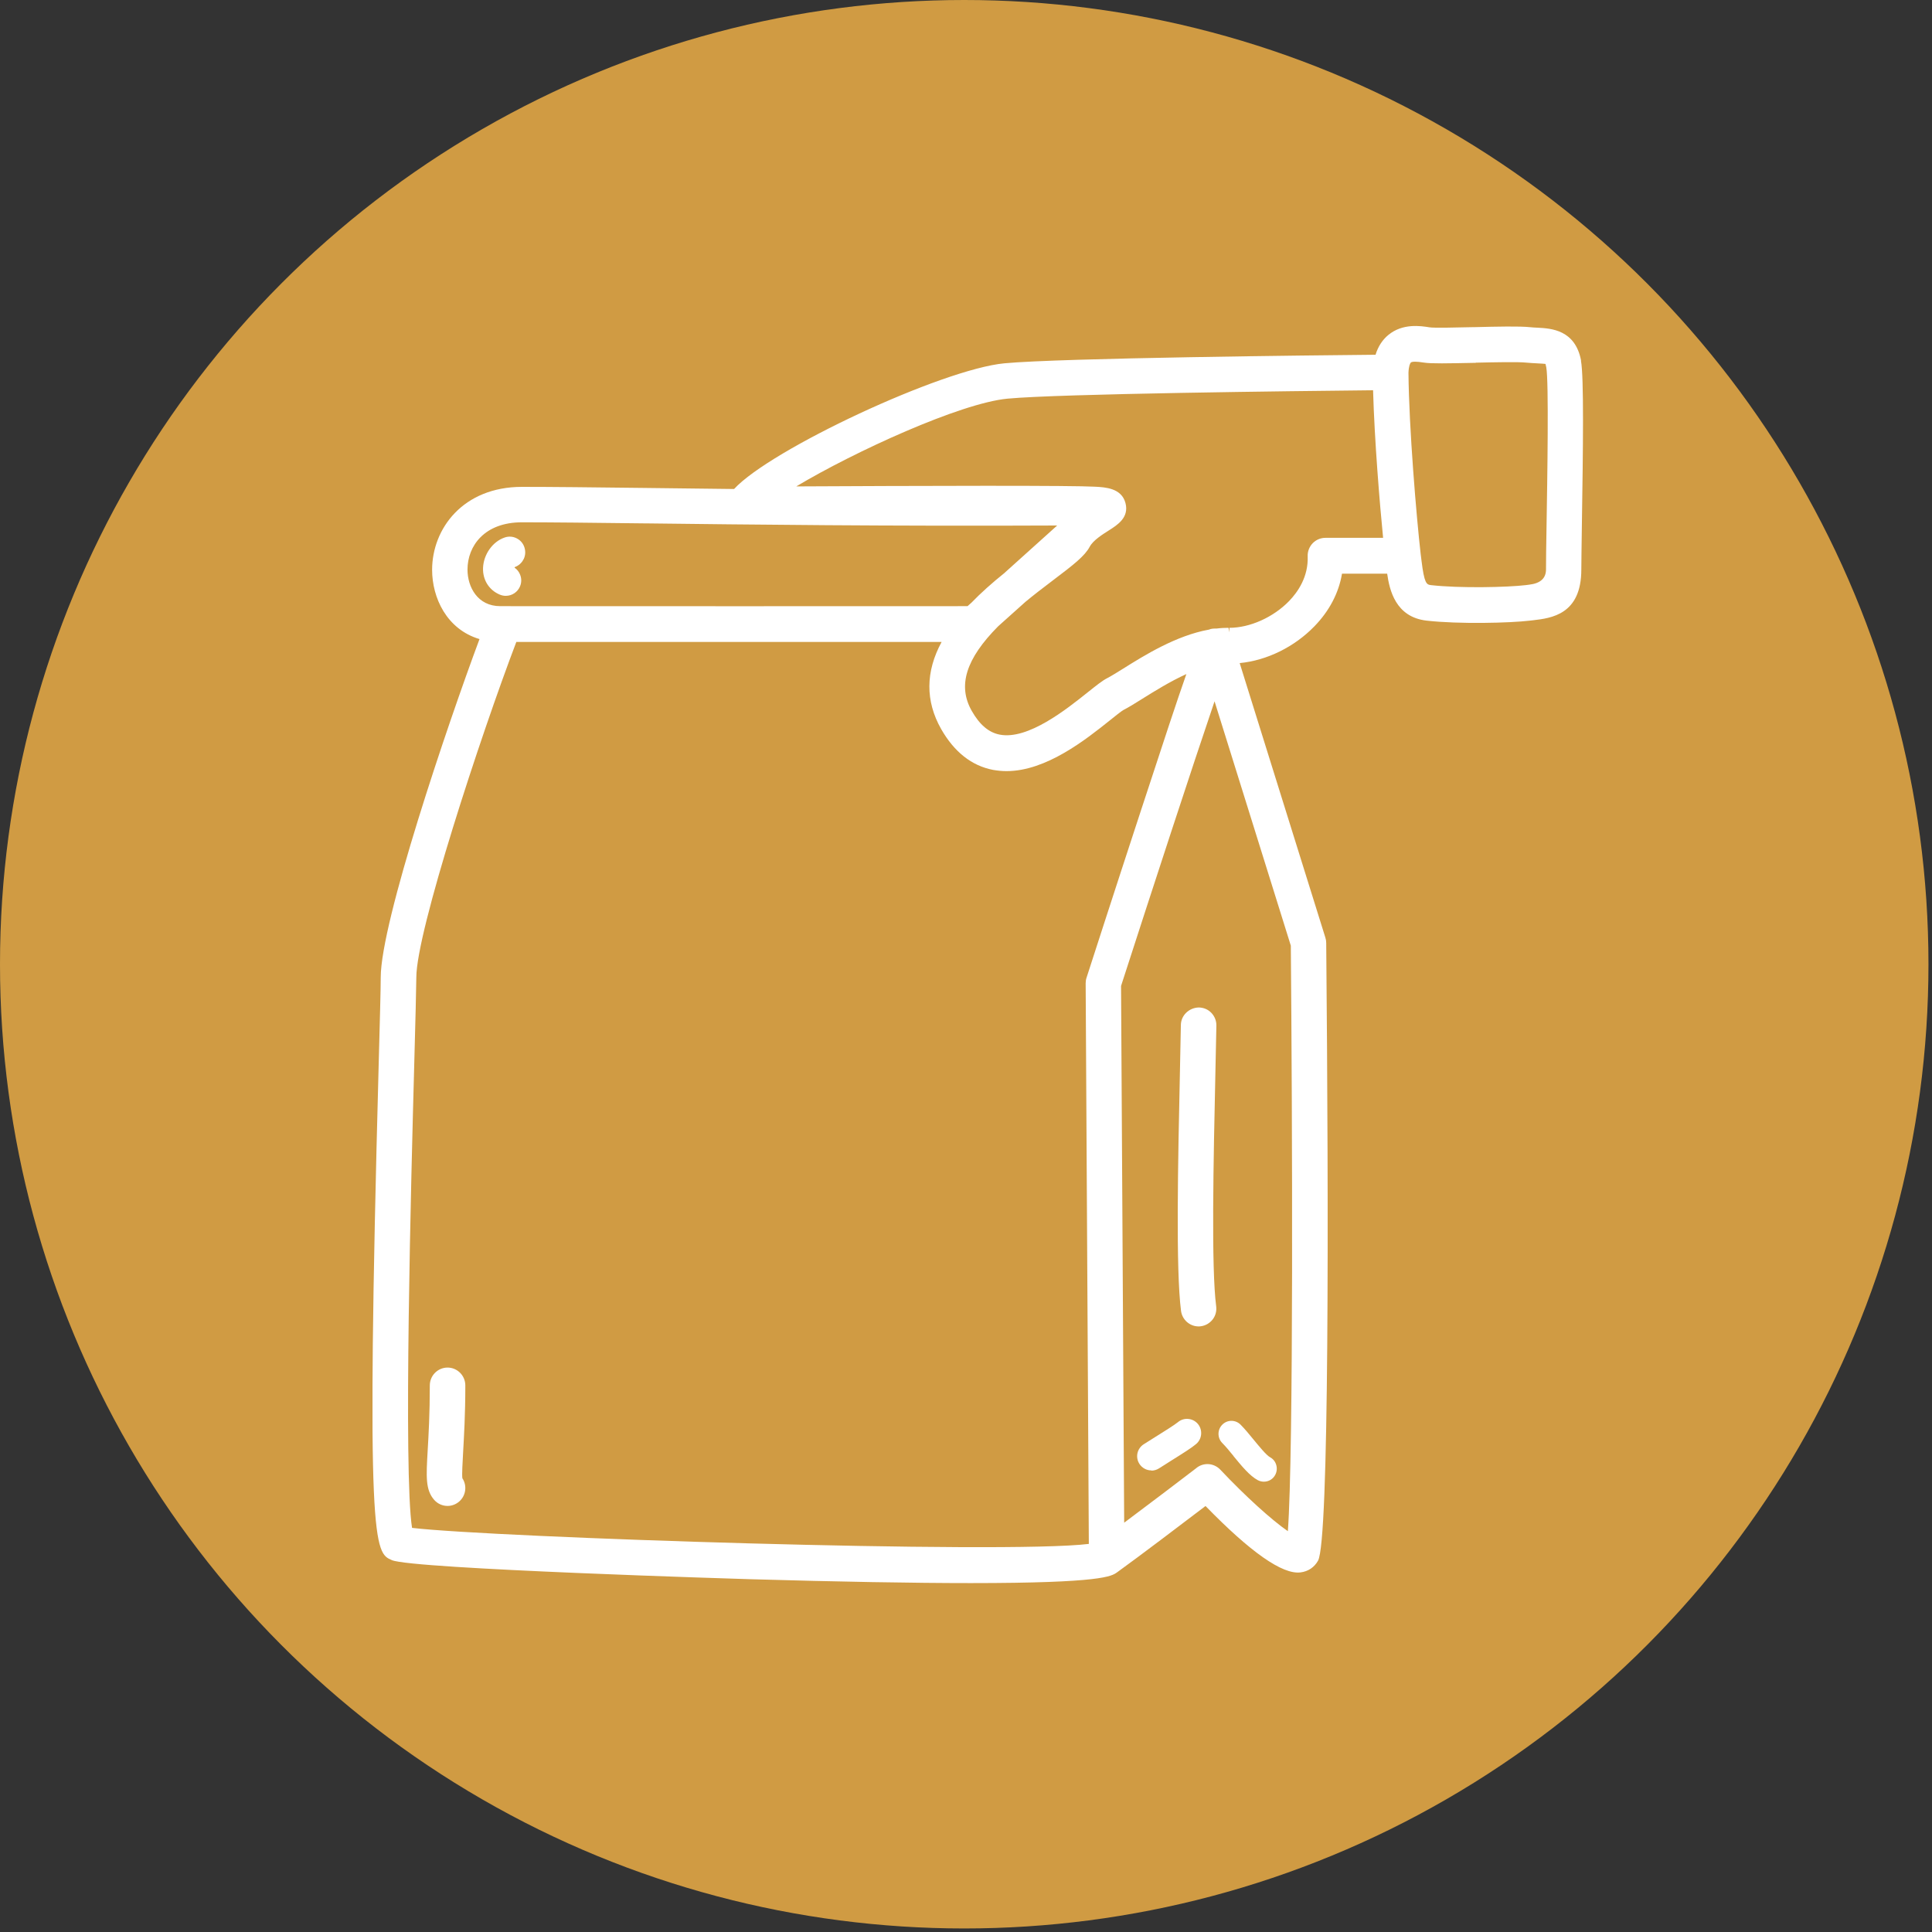 <svg xmlns="http://www.w3.org/2000/svg" width="47" height="47" viewBox="0 0 47 47" fill="none"><rect x="0" y="0" width="47" height="47" fill="#333333" stroke="none"/><circle cx="23.457" cy="23.457" r="23.457" fill="#D09B43"></circle><g clip-path="url(#clip0_543_1188)"><path d="M12.738 13.605C12.783 13.514 12.789 13.412 12.757 13.314C12.725 13.216 12.658 13.14 12.567 13.095C12.476 13.049 12.375 13.043 12.28 13.075C11.986 13.173 11.764 13.485 11.751 13.815C11.74 14.106 11.896 14.354 12.155 14.464C12.202 14.484 12.252 14.495 12.304 14.495C12.457 14.495 12.593 14.403 12.651 14.264C12.69 14.171 12.69 14.069 12.651 13.976C12.623 13.906 12.576 13.85 12.517 13.809C12.522 13.8 12.526 13.796 12.522 13.796C12.614 13.763 12.692 13.696 12.735 13.607L12.738 13.605Z" fill="white"></path><path d="M38.463 8.771C38.32 8.02 37.733 7.99 37.407 7.972C37.347 7.97 37.282 7.966 37.215 7.959C36.967 7.933 36.429 7.944 35.853 7.959H35.816C35.443 7.968 34.877 7.981 34.776 7.963C34.564 7.929 34.121 7.859 33.77 8.152C33.627 8.272 33.524 8.432 33.463 8.63C32.019 8.643 25.815 8.708 24.436 8.838C22.92 8.981 18.75 10.928 17.858 11.896C17.068 11.888 16.336 11.879 15.663 11.87C14.409 11.855 13.416 11.844 12.699 11.844C11.266 11.844 10.514 12.858 10.512 13.861C10.512 14.544 10.868 15.31 11.665 15.547C10.881 17.648 9.264 22.427 9.262 23.777C9.262 24.057 9.241 24.812 9.213 25.863C8.895 37.679 9.109 37.772 9.534 37.954C10.033 38.171 18.145 38.414 18.227 38.417C20.41 38.48 22.223 38.512 23.617 38.512C26.81 38.512 27.041 38.345 27.173 38.252C27.704 37.87 28.805 37.034 29.327 36.637C30.419 37.759 31.199 38.308 31.637 38.252C31.823 38.23 31.974 38.128 32.064 37.967C32.336 37.488 32.323 29.529 32.263 22.937C32.263 22.894 32.256 22.852 32.243 22.811C32.224 22.753 30.674 17.782 30.158 16.131C30.817 16.068 31.488 15.74 31.976 15.236C32.339 14.863 32.569 14.423 32.647 13.956H33.746C33.802 14.349 33.947 15.011 34.704 15.098C35.49 15.187 36.738 15.156 37.219 15.098L37.299 15.089C37.737 15.037 38.469 14.952 38.469 13.856C38.469 13.665 38.476 13.283 38.482 12.81C38.512 10.907 38.534 9.166 38.46 8.775L38.463 8.771ZM35.898 8.823C36.384 8.812 36.934 8.801 37.124 8.821C37.211 8.829 37.293 8.834 37.373 8.838C37.485 8.845 37.582 8.849 37.597 8.853C37.601 8.862 37.61 8.901 37.616 8.934C37.681 9.27 37.642 11.649 37.623 12.793C37.614 13.272 37.61 13.659 37.61 13.852C37.61 14.067 37.475 14.191 37.204 14.223L37.12 14.234C36.675 14.288 35.507 14.314 34.808 14.234C34.702 14.221 34.648 14.19 34.581 13.639C34.575 13.581 34.568 13.524 34.56 13.47C34.46 12.597 34.275 10.407 34.264 9.068C34.27 8.905 34.305 8.834 34.322 8.819C34.335 8.808 34.365 8.799 34.428 8.799C34.478 8.799 34.545 8.806 34.642 8.821C34.815 8.849 35.222 8.84 35.874 8.827H35.9L35.898 8.823ZM29.908 15.273V15.382L29.886 15.273C29.791 15.273 29.692 15.278 29.593 15.291H29.588C29.534 15.291 29.474 15.289 29.409 15.317C28.608 15.462 27.835 15.946 27.322 16.267C27.164 16.365 27.028 16.45 26.94 16.495C26.814 16.558 26.668 16.678 26.46 16.843C25.953 17.248 25.008 18.006 24.319 17.871C24.053 17.819 23.833 17.633 23.641 17.296C23.291 16.682 23.497 16.027 24.282 15.236L24.945 14.642C25.139 14.481 25.36 14.31 25.616 14.117C26.122 13.735 26.391 13.524 26.51 13.3C26.592 13.146 26.814 13.005 26.979 12.901C27.186 12.769 27.471 12.589 27.38 12.239C27.285 11.875 26.894 11.853 26.635 11.84C26.361 11.825 25.47 11.818 23.987 11.818C22.504 11.818 20.584 11.827 19.371 11.833C20.777 10.991 23.363 9.806 24.511 9.698C25.787 9.578 31.503 9.513 33.403 9.494C33.437 10.709 33.565 12.259 33.647 13.084H32.243C32.127 13.084 32.015 13.131 31.933 13.216C31.853 13.3 31.807 13.416 31.812 13.533C31.831 14.03 31.574 14.401 31.358 14.624C30.976 15.017 30.407 15.273 29.906 15.273H29.908ZM29.547 17.062C30.139 18.957 31.233 22.464 31.402 23.005C31.438 27.189 31.471 35.33 31.33 37.249C30.94 36.982 30.286 36.389 29.688 35.754C29.606 35.667 29.491 35.617 29.375 35.617C29.28 35.617 29.189 35.647 29.113 35.706L29.092 35.723C28.768 35.971 27.989 36.565 27.348 37.043L27.272 23.985C28.041 21.605 29.01 18.638 29.547 17.06V17.062ZM26.486 37.559C24.446 37.811 11.997 37.403 10.024 37.169C9.811 35.823 10.003 28.626 10.078 25.865C10.106 24.821 10.126 24.066 10.128 23.777C10.128 22.662 11.689 17.906 12.561 15.616C14.553 15.618 20.701 15.616 22.907 15.616C22.514 16.341 22.51 17.053 22.894 17.733C23.214 18.295 23.639 18.629 24.157 18.729C24.265 18.748 24.375 18.759 24.487 18.759C25.454 18.759 26.422 17.986 27 17.524C27.112 17.433 27.285 17.296 27.33 17.272C27.453 17.209 27.605 17.116 27.79 16.999C28.082 16.817 28.464 16.578 28.861 16.398C28.641 17.021 28.317 18.004 27.784 19.632L27.766 19.686C27.093 21.737 26.432 23.786 26.432 23.786C26.417 23.829 26.411 23.877 26.411 23.923L26.488 37.559H26.486ZM24.449 13.928C24.125 14.188 23.857 14.429 23.635 14.659L23.538 14.746C22.393 14.746 13.733 14.75 12.168 14.746C11.622 14.746 11.373 14.284 11.373 13.856C11.373 13.283 11.784 12.706 12.697 12.706C13.409 12.706 14.398 12.717 15.65 12.732H15.689C18.206 12.762 21.634 12.803 25.718 12.784L24.449 13.926V13.928Z" fill="white"></path><path d="M29.157 32.268C29.176 32.268 29.193 32.268 29.213 32.264C29.327 32.249 29.429 32.19 29.5 32.099C29.571 32.008 29.601 31.893 29.586 31.778C29.465 30.846 29.519 28.272 29.569 26.002L29.591 24.952C29.593 24.834 29.55 24.726 29.47 24.641C29.39 24.557 29.282 24.511 29.163 24.509C28.924 24.515 28.731 24.702 28.727 24.934L28.706 25.985C28.656 28.285 28.602 30.892 28.731 31.89C28.759 32.105 28.943 32.268 29.159 32.268H29.157Z" fill="white"></path><path d="M28.01 35.776C28.077 35.776 28.14 35.756 28.196 35.721C28.276 35.669 28.375 35.608 28.477 35.543C28.785 35.35 28.995 35.218 29.098 35.129C29.245 35.005 29.262 34.786 29.141 34.64C29.018 34.495 28.8 34.475 28.656 34.597C28.58 34.66 28.312 34.829 28.112 34.953C28.008 35.018 27.907 35.081 27.823 35.135C27.745 35.185 27.691 35.263 27.671 35.352C27.652 35.443 27.669 35.535 27.719 35.613C27.784 35.712 27.892 35.771 28.01 35.771V35.776Z" fill="white"></path><path d="M30.007 35.422C30.21 35.669 30.4 35.901 30.598 36.008C30.644 36.032 30.695 36.045 30.747 36.045C30.864 36.045 30.97 35.982 31.024 35.877C31.062 35.804 31.071 35.717 31.047 35.637C31.024 35.556 30.97 35.489 30.896 35.45C30.806 35.402 30.618 35.17 30.493 35.018C30.389 34.89 30.281 34.76 30.18 34.658C30.056 34.534 29.858 34.534 29.735 34.658C29.612 34.781 29.612 34.981 29.735 35.105C29.817 35.187 29.914 35.304 30.007 35.419V35.422Z" fill="white"></path><path d="M11.32 33.703C11.32 33.464 11.125 33.269 10.888 33.269C10.65 33.269 10.456 33.464 10.456 33.703C10.456 34.399 10.426 34.914 10.404 35.289C10.368 35.923 10.348 36.242 10.562 36.487C10.644 36.581 10.763 36.635 10.888 36.635C10.992 36.635 11.093 36.596 11.173 36.526C11.335 36.383 11.367 36.14 11.248 35.962C11.235 35.869 11.253 35.578 11.266 35.337C11.287 34.951 11.32 34.423 11.32 33.7V33.703Z" fill="white"></path></g><defs><clipPath id="clip0_543_1188"><rect width="29.451" height="30.583" fill="white" transform="translate(9.062 7.929)"></rect></clipPath></defs></svg>